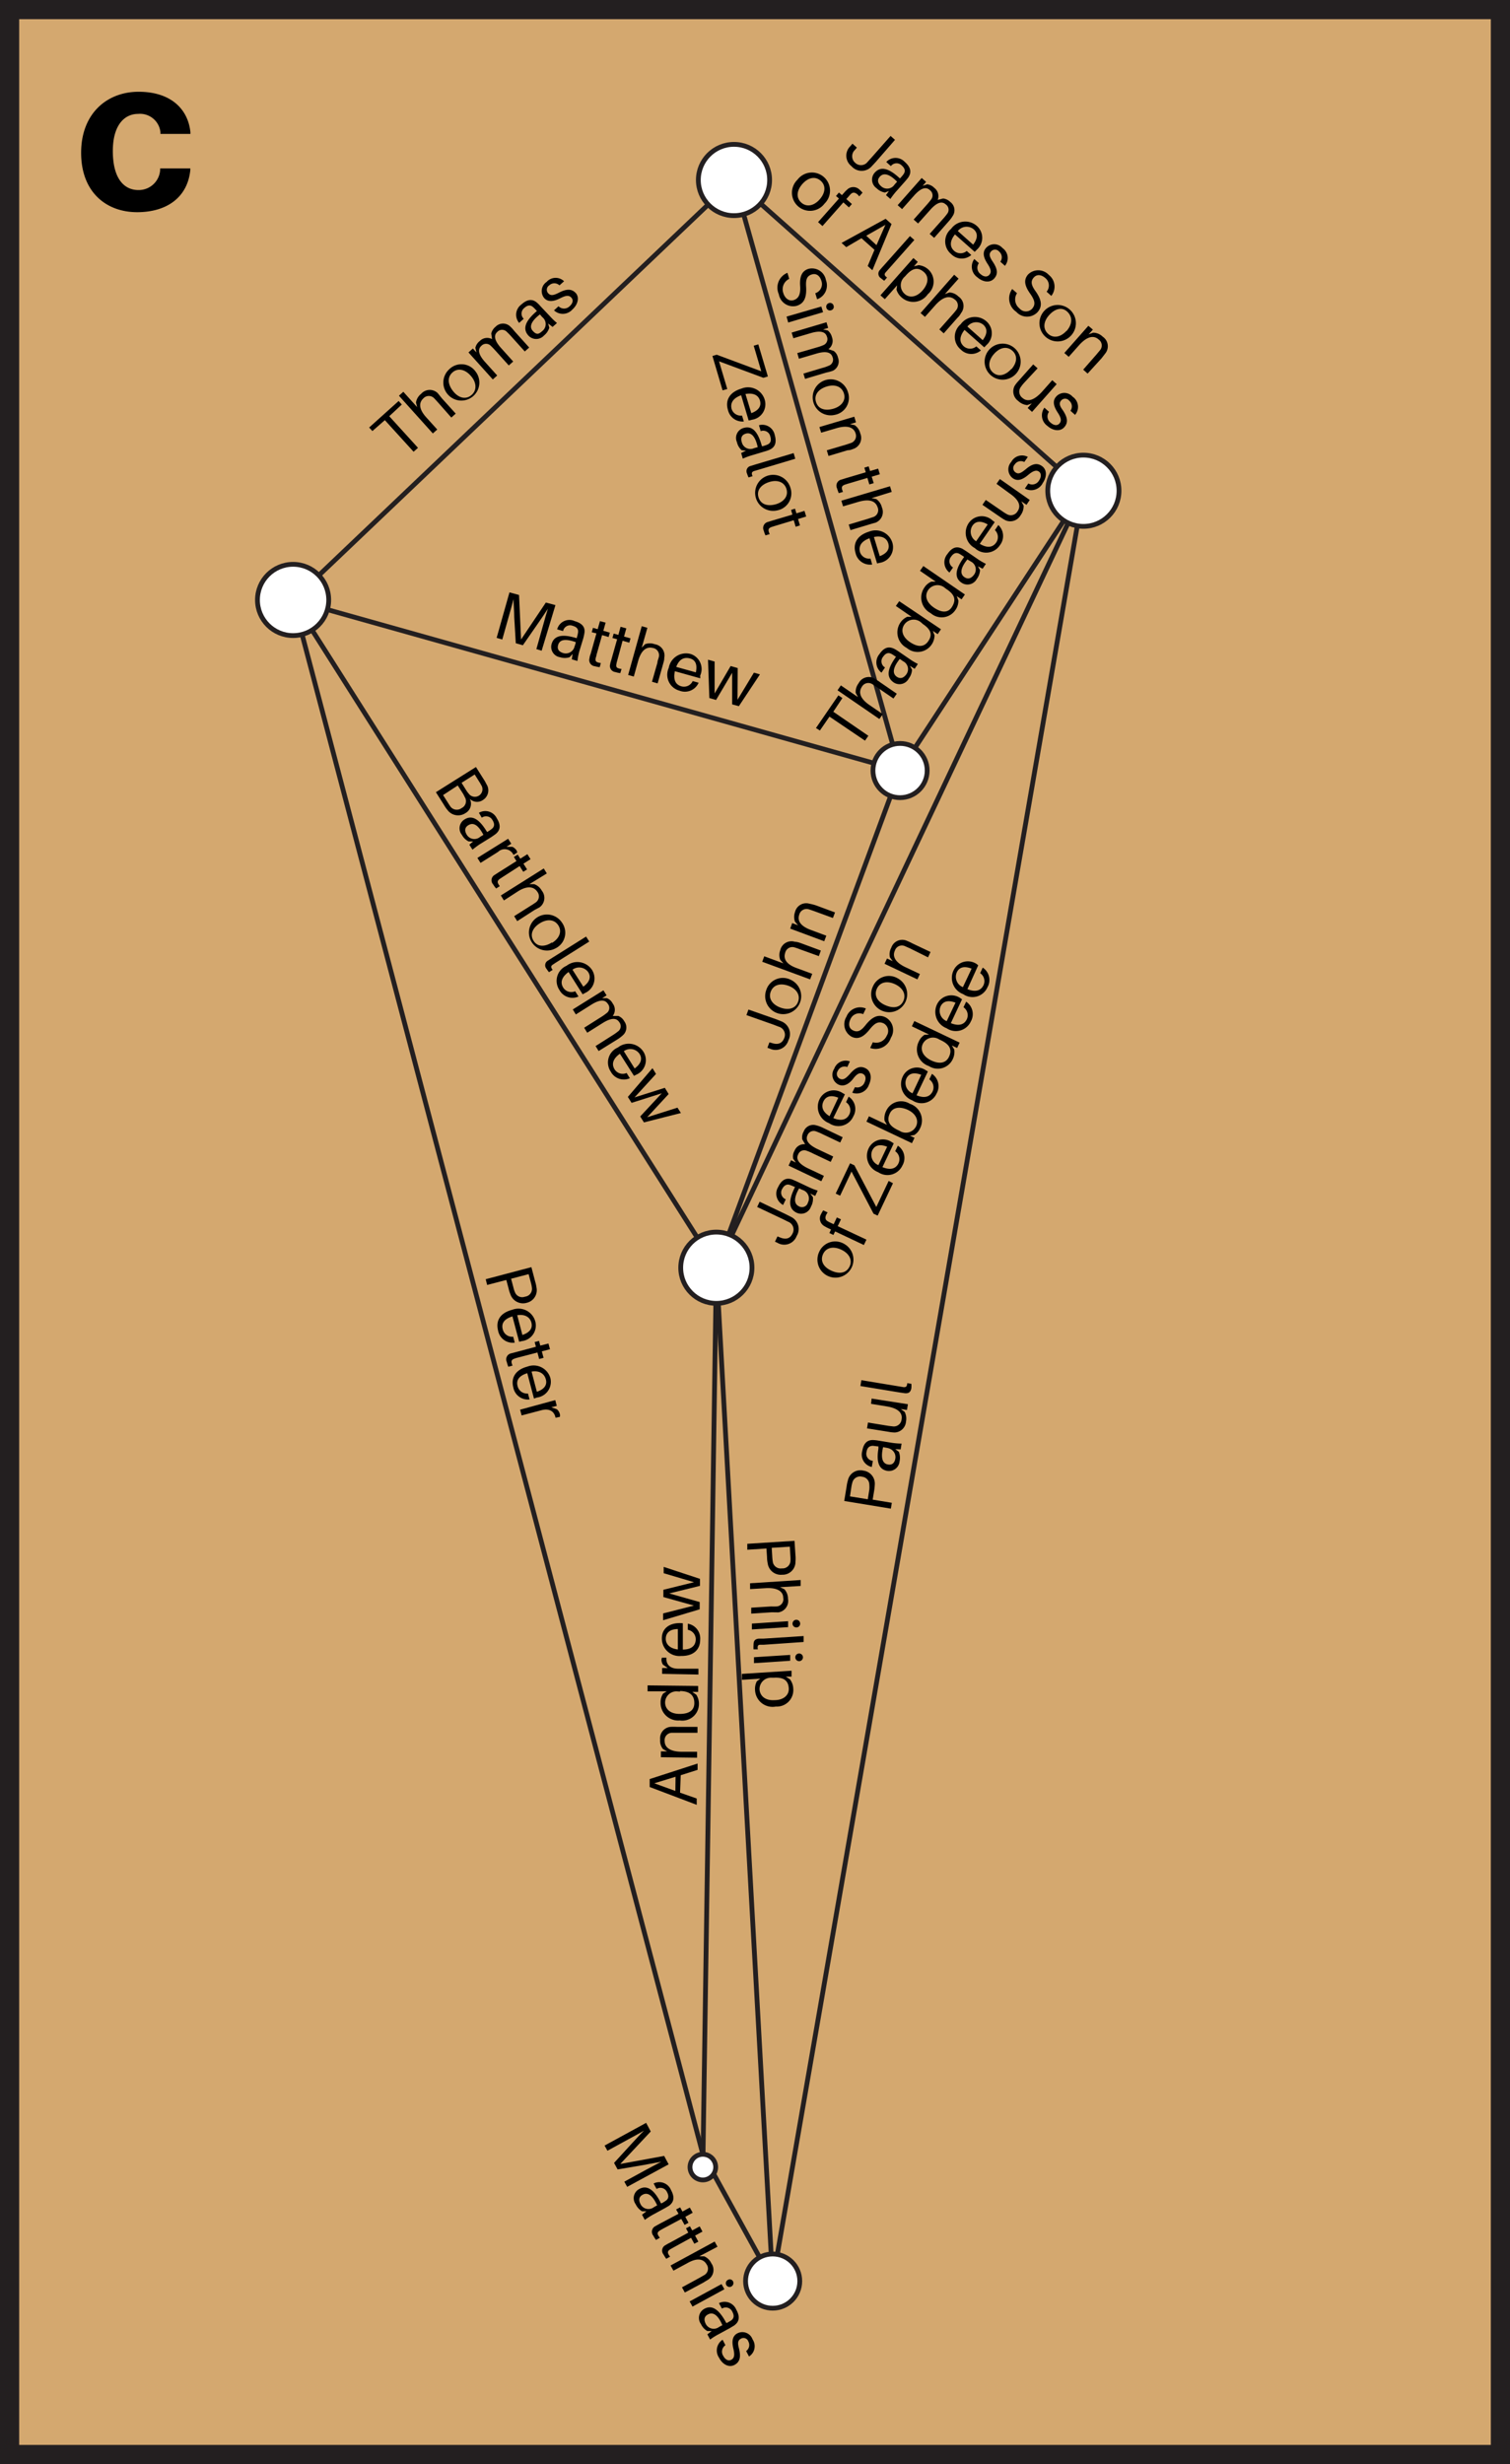 <svg xmlns="http://www.w3.org/2000/svg" viewBox="0 0 157.65 257.23"><rect x="0" y="0" width="157.65" height="257.23" fill="#808080" stroke="none"/><defs><style>.cls-1{fill:#d4a86f;stroke-width:2px;}.cls-1,.cls-2,.cls-3{stroke:#231f20;stroke-miterlimit:10;}.cls-2{fill:none;}.cls-2,.cls-3{stroke-width:0.5px;}.cls-3{fill:#fff;}</style></defs><g id="Layer_2" data-name="Layer 2"><g id="Layer_1-2" data-name="Layer 1"><rect class="cls-1" x="1" y="1" width="155.65" height="255.23"/><polyline class="cls-2" points="76.63 18.79 93.97 80.44 30.59 62.63"/><polyline class="cls-2" points="113.11 51.23 93.97 80.44 74.79 132.34 80.67 238.13"/><polygon class="cls-2" points="76.63 18.79 30.59 62.63 73.38 224.89 80.67 238.13 113.11 51.23 76.63 18.79"/><polyline class="cls-2" points="73.38 226.24 74.79 132.34 30.59 62.63"/><line class="cls-2" x1="113.11" y1="51.23" x2="74.79" y2="132.34"/><circle class="cls-3" cx="74.79" cy="132.34" r="3.72"/><circle class="cls-3" cx="93.97" cy="80.44" r="2.83"/><circle class="cls-3" cx="80.67" cy="238.13" r="2.83"/><circle class="cls-3" cx="73.38" cy="226.23" r="1.34"/><circle class="cls-3" cx="76.63" cy="18.79" r="3.72"/><circle class="cls-3" cx="30.6" cy="62.63" r="3.72"/><circle class="cls-3" cx="113.11" cy="51.23" r="3.72"/><path d="M40.64,43.45l3,3.3-.46.41-3-3.3L38.88,45l-.34-.37,3.08-2.77.33.37Z"/><path d="M46.15,41.6l1.43,1.58-.46.41L45.72,42c-.13-.14-.23-.26-.37-.4a.77.77,0,0,0-1.16,0c-.44.41-.52,1.06.34,2l1.12,1.24-.46.41-3.54-3.94.46-.41,1.44,1.6-.12-.48a1.42,1.42,0,0,1,.53-.9,1.2,1.2,0,0,1,1.74-.08Z"/><path d="M49.64,38.77a1.88,1.88,0,1,1-2.73-.23A1.81,1.81,0,0,1,49.64,38.77Zm-.5.45c-.59-.67-1.35-.84-1.91-.33s-.48,1.28.12,2,1.35.83,1.91.32S49.74,39.88,49.14,39.22Z"/><path d="M53.7,34.56l1.55,1.72-.46.41-1.36-1.51a6.91,6.91,0,0,0-.51-.53.68.68,0,0,0-1,0c-.36.32-.37.83.4,1.69l1.26,1.4-.46.41-1.36-1.51c-.23-.25-.37-.4-.51-.53a.68.68,0,0,0-1,0c-.36.32-.37.84.4,1.69l1.26,1.4-.46.41-2.54-2.82.46-.41.37.41-.11-.48a1.23,1.23,0,0,1,.45-.7,1.08,1.08,0,0,1,1.29-.21l-.08-.59a1.29,1.29,0,0,1,.45-.7,1.08,1.08,0,0,1,1.47-.08A3.87,3.87,0,0,1,53.7,34.56Z"/><path d="M57.23,33.77l.12.44a1.66,1.66,0,0,1-.55.81,1.1,1.1,0,0,1-1.64,0c-.57-.64-.39-1.4.72-2.4l.18-.16L56,32.41a3.37,3.37,0,0,0-.32-.33c-.25-.24-.55-.28-.93.06a.75.75,0,0,0-.07,1.14l-.48.43a1.32,1.32,0,0,1,.23-1.92c.67-.61,1.21-.58,1.67-.16a4,4,0,0,1,.35.36l1,1.06a6.69,6.69,0,0,0,.7.67l-.46.41Zm-.61-.66-.25-.29c-.83.64-1.18,1.25-.74,1.73s.66.29,1,0A.92.92,0,0,0,56.62,33.11Z"/><path d="M58.89,29.36l-.48.43a.77.77,0,0,0-1.07,0,.54.54,0,0,0-.09.84c.26.28.59.18,1.07-.06.8-.42,1.34-.44,1.77,0s.26,1.21-.33,1.74a1.34,1.34,0,0,1-1.92.09l.47-.43a.82.82,0,0,0,1.16,0c.31-.27.43-.63.18-.9s-.56-.24-1.15.06-1.22.47-1.67,0a1.15,1.15,0,0,1,.24-1.7A1.26,1.26,0,0,1,58.89,29.36Z"/><path d="M56.55,67.93,56,67.76l.69-2.45c.16-.59.35-1.25.51-1.76-.31.47-.71,1.08-1.08,1.6l-1.53,2.21-.74-.21-.16-2.7c0-.62-.07-1.35-.08-1.9-.13.52-.31,1.18-.48,1.76l-.69,2.45-.59-.17,1.34-4.75,1,.27.21,4.65,2.59-3.86,1,.27Z"/><path d="M59.78,68.27l-.31.34a1.65,1.65,0,0,1-1,0,1.09,1.09,0,0,1-.88-1.38c.23-.82,1-1.07,2.4-.67l.24.06,0-.09a2.68,2.68,0,0,0,.11-.45c.07-.34-.06-.62-.55-.75a.74.74,0,0,0-1,.55l-.62-.18A1.32,1.32,0,0,1,60,64.84c.87.25,1.13.71,1,1.33a4.85,4.85,0,0,1-.11.49L60.48,68a6.31,6.31,0,0,0-.19,1l-.59-.17Zm.24-.86.1-.37c-1-.36-1.68-.33-1.85.3-.13.44.1.71.55.84A.94.94,0,0,0,60,67.41Z"/><path d="M62.27,68.39c0,.12-.05.18-.07.28-.07.36,0,.47.53.55l-.12.43a4.35,4.35,0,0,1-.52-.1.65.65,0,0,1-.54-.85q0-.15.12-.45l.6-2.13L61.78,66l.13-.46.49.14.24-.84.59.16-.24.85.68.19-.13.46-.68-.2Z"/><path d="M64.43,69a2.38,2.38,0,0,0-.07.29c-.07.36,0,.47.53.55l-.13.43a2.89,2.89,0,0,1-.51-.11.64.64,0,0,1-.54-.84c0-.1.06-.25.12-.46l.6-2.13-.49-.13.13-.46.49.14.23-.85.6.17-.24.85.68.19-.13.45L65,66.89Z"/><path d="M69.24,69.28l-.58,2.06-.59-.17.57-2c0-.19.09-.34.13-.53a.77.77,0,0,0-.62-1c-.58-.14-1.18.13-1.53,1.38l-.45,1.61-.59-.17L67,65.37l.59.17L67,67.61l.35-.36a1.41,1.41,0,0,1,1,0,1.19,1.19,0,0,1,1,1.43C69.36,68.84,69.32,69,69.24,69.28Z"/><path d="M73.11,70.81l-2.65-.74c-.21,1,.15,1.43.69,1.58a1,1,0,0,0,1.17-.55l.62.17a1.56,1.56,0,0,1-2,.83,1.72,1.72,0,0,1-1.12-2.38,1.83,1.83,0,0,1,2.28-1.45,1.65,1.65,0,0,1,1,2.26A1.42,1.42,0,0,1,73.11,70.81ZM70.6,69.62l2.05.57c.16-.77,0-1.3-.64-1.46S70.89,68.86,70.6,69.62Z"/><path d="M77.14,73.72l-.7-.19,0-3.3-1.68,2.84-.7-.2-.14-4,.69.19,0,3.33,1.67-2.86.74.21L77,73.05l1.71-2.83.63.18Z"/><path d="M65.48,228.29l-.3-.54,2.23-1.22,1.62-.86-1.89.35-2.66.45-.37-.68,1.83-2c.42-.45.91-1,1.3-1.37-.46.27-1.06.59-1.59.88l-2.23,1.22-.3-.54,4.34-2.37.48.9-3.18,3.39,4.58-.84.47.88Z"/><path d="M67.49,230.84l-.46,0a1.68,1.68,0,0,1-.66-.73,1.08,1.08,0,0,1,.36-1.59c.75-.41,1.45-.06,2.16,1.25L69,230l.09,0a3.68,3.68,0,0,0,.39-.24c.3-.19.4-.47.16-.92a.75.75,0,0,0-1.09-.33l-.31-.57a1.32,1.32,0,0,1,1.81.67c.44.8.28,1.31-.23,1.67l-.43.25-1.25.68a8.25,8.25,0,0,0-.82.53l-.29-.54Zm.78-.43.34-.19c-.43-.95-.94-1.42-1.51-1.11-.41.22-.44.57-.22,1A.93.93,0,0,0,68.27,230.41Z"/><path d="M69.14,232.7l-.25.15c-.31.2-.3.37,0,.76l-.4.22a3,3,0,0,1-.28-.44.65.65,0,0,1,.22-1l.41-.23,2-1.06-.25-.45.42-.22.24.44.77-.42.3.54-.77.43.33.62-.41.22-.34-.62Z"/><path d="M70.22,234.67l-.26.15c-.3.2-.3.37,0,.76l-.4.22a3.59,3.59,0,0,1-.28-.44.64.64,0,0,1,.23-1,3.76,3.76,0,0,1,.41-.23l1.94-1.06-.24-.45.41-.22.24.44.78-.42.29.54-.77.42.34.63-.42.22-.34-.62Z"/><path d="M73.37,238.32l-1.87,1-.3-.54,1.84-1,.47-.27a.77.77,0,0,0,.26-1.13c-.3-.52-.91-.75-2-.13l-1.46.79-.3-.54L74.61,234l.3.54-1.9,1h.5a1.43,1.43,0,0,1,.75.72,1.2,1.2,0,0,1-.33,1.72Z"/><path d="M72,240.25l3.33-1.81.3.54-3.33,1.81Zm4.42-1.6A.39.39,0,1,1,76,238a.38.38,0,0,1,.53.15A.39.39,0,0,1,76.41,238.65Z"/><path d="M74.3,243.34l-.46,0a1.63,1.63,0,0,1-.66-.73,1.08,1.08,0,0,1,.36-1.59c.75-.41,1.45,0,2.16,1.25l.12.22.09,0,.39-.23c.3-.2.4-.48.16-.93a.75.75,0,0,0-1.09-.33l-.31-.57a1.32,1.32,0,0,1,1.81.68c.44.79.28,1.3-.23,1.66l-.43.26-1.25.68a6.5,6.5,0,0,0-.82.52l-.29-.54Zm.78-.43.34-.18c-.43-1-.94-1.43-1.51-1.12-.41.22-.44.57-.22,1A.93.93,0,0,0,75.08,242.91Z"/><path d="M78.2,246l-.3-.57a.77.77,0,0,0,.23-1,.53.53,0,0,0-.79-.28c-.34.18-.32.52-.19,1,.22.88.11,1.41-.45,1.72s-1.24,0-1.62-.73a1.34,1.34,0,0,1,.36-1.89l.3.57a.81.81,0,0,0-.22,1.13c.19.36.51.56.83.39s.37-.5.22-1.14-.18-1.29.4-1.61a1.13,1.13,0,0,1,1.6.62A1.27,1.27,0,0,1,78.2,246Z"/><path d="M48.6,84.88a1.38,1.38,0,0,1-1.88-.32,3.46,3.46,0,0,1-.36-.52l-.85-1.34,4.18-2.63.77,1.22a4.48,4.48,0,0,1,.32.56,1.18,1.18,0,0,1-.37,1.67,1.06,1.06,0,0,1-1.36-.13A1.12,1.12,0,0,1,48.6,84.88Zm-.41-.52a.8.8,0,0,0,.33-1.16,3.67,3.67,0,0,0-.18-.35L47.79,82l-1.53,1,.57.9.19.29A.83.83,0,0,0,48.19,84.36Zm0-2.64.5.8a2.22,2.22,0,0,0,.24.32.79.79,0,0,0,1.3-.9,3.79,3.79,0,0,0-.2-.34l-.47-.75Z"/><path d="M49.39,87.84l-.46,0a1.58,1.58,0,0,1-.7-.68,1.08,1.08,0,0,1,.26-1.61c.72-.46,1.44-.15,2.24,1.11l.13.2.08-.05a4.17,4.17,0,0,0,.38-.26c.28-.21.37-.5.1-.93a.76.76,0,0,0-1.12-.26L50,84.85a1.33,1.33,0,0,1,1.86.56c.48.76.36,1.28-.13,1.67l-.41.29-1.21.75a9,9,0,0,0-.78.58L49,88.18Zm.75-.49.33-.2c-.49-.93-1-1.37-1.58-1-.39.24-.4.6-.15,1A.92.92,0,0,0,50.14,87.35Z"/><path d="M54,89l-.39.25A1,1,0,0,0,52,88.93l-1.83,1.15-.33-.52,3.21-2,.33.52-.5.32.61,0a1.08,1.08,0,0,1,.43.36A.59.59,0,0,1,54,89Z"/><path d="M52.42,91.59l-.24.16c-.3.22-.28.39,0,.76l-.38.24a2.53,2.53,0,0,1-.31-.42.64.64,0,0,1,.16-1l.4-.26,1.87-1.18-.27-.43.4-.25.27.43.74-.47.33.52-.74.47.38.6-.4.25-.38-.6Z"/><path d="M55.8,95,54,96.16l-.32-.52,1.76-1.11c.17-.1.3-.19.46-.3a.78.78,0,0,0,.19-1.15c-.33-.49-1-.69-2.06,0L52.61,94l-.32-.52,4.48-2.82.32.52L55.27,92.3l.5,0a1.45,1.45,0,0,1,.79.67,1.21,1.21,0,0,1-.22,1.74Z"/><path d="M58,99a1.88,1.88,0,1,1,.69-2.66A1.81,1.81,0,0,1,58,99Zm-.36-.57c.76-.47,1.06-1.19.65-1.83s-1.18-.69-1.94-.21-1.05,1.18-.64,1.83S56.88,98.86,57.63,98.38Z"/><path d="M58,100.51l-.3.2c-.2.14-.2.28,0,.54l-.38.24a3.18,3.18,0,0,1-.26-.35.56.56,0,0,1,.16-.87l.42-.27,3.55-2.23.33.52Z"/><path d="M60.83,103.8l-1.47-2.33c-.81.59-.85,1.17-.55,1.64a1,1,0,0,0,1.24.37l.35.55a1.55,1.55,0,0,1-2-.69,1.71,1.71,0,0,1,.75-2.52,1.83,1.83,0,0,1,2.67.45,1.66,1.66,0,0,1-.74,2.39Zm-1.06-2.57L60.9,103c.64-.46.84-1,.51-1.52A1.16,1.16,0,0,0,59.77,101.23Z"/><path d="M64.5,108.48l-2,1.24-.32-.52,1.72-1.09a5.23,5.23,0,0,0,.6-.42.67.67,0,0,0,.14-1c-.26-.4-.76-.5-1.74.12l-1.59,1-.32-.52,1.72-1.09a5.23,5.23,0,0,0,.6-.42.67.67,0,0,0,.14-1c-.26-.4-.77-.5-1.74.12l-1.59,1-.32-.52,3.2-2,.33.53-.46.29.49,0a1.16,1.16,0,0,1,.61.56,1.07,1.07,0,0,1,0,1.3l.59,0a1.22,1.22,0,0,1,.62.56A1.08,1.08,0,0,1,65,108.1,3.52,3.52,0,0,1,64.5,108.48Z"/><path d="M66.19,112.31,64.72,110c-.81.58-.85,1.16-.55,1.64a1,1,0,0,0,1.25.37l.34.55a1.55,1.55,0,0,1-2-.7,1.7,1.7,0,0,1,.75-2.51,1.82,1.82,0,0,1,2.67.45,1.65,1.65,0,0,1-.73,2.38Zm-1.06-2.57,1.13,1.8c.64-.47.84-1,.51-1.52A1.15,1.15,0,0,0,65.13,109.74Z"/><path d="M67.23,117.17l-.39-.62,2.25-2.42-3.15,1-.39-.62,2.57-3,.37.6-2.24,2.45,3.16-1,.4.65-2.24,2.42,3.16-1,.36.56Z"/><path d="M55,136a1.39,1.39,0,0,1-1.71-.88,3.36,3.36,0,0,1-.19-.61l-.24-.89-2,.52-.15-.6,4.77-1.26.39,1.49a3.77,3.77,0,0,1,.14.63A1.35,1.35,0,0,1,55,136Zm-.17-.64a.82.82,0,0,0,.71-.87,3,3,0,0,0-.1-.54l-.25-.94-1.83.48.25.94a2.69,2.69,0,0,0,.18.53A.81.81,0,0,0,54.79,135.37Z"/><path d="M54.2,140.07l-.7-2.65c-1,.31-1.16.85-1,1.39a1,1,0,0,0,1.08.73l.16.62A1.55,1.55,0,0,1,52,138.9c-.25-1,.18-1.83,1.48-2.17A1.82,1.82,0,0,1,55.9,138a1.64,1.64,0,0,1-1.41,2ZM54,137.3l.54,2.06c.75-.25,1.1-.69.94-1.29S54.76,137.17,54,137.3Z"/><path d="M54,141.74a2.34,2.34,0,0,0-.28.09c-.35.12-.39.28-.21.73l-.44.12a3.22,3.22,0,0,1-.16-.5.64.64,0,0,1,.45-.9l.46-.12,2.13-.57-.13-.49.46-.12.13.49.85-.22.16.6-.85.22.18.68-.46.12-.18-.68Z"/><path d="M55.75,146l-.7-2.65c-1,.31-1.16.85-1,1.39a1,1,0,0,0,1.07.73l.17.62a1.54,1.54,0,0,1-1.7-1.26c-.25-.95.18-1.83,1.48-2.17a1.82,1.82,0,0,1,2.4,1.23,1.65,1.65,0,0,1-1.41,2Zm-.24-2.77.54,2.06c.75-.25,1.1-.69.94-1.29S56.31,143.05,55.51,143.18Z"/><path d="M58.45,147.91,58,148c-.12-.64-.61-1-1.45-.79l-2.09.55-.16-.6,3.67-1,.16.6-.57.15.57.2a.93.93,0,0,1,.31.47A.58.58,0,0,1,58.45,147.91Z"/><path d="M71,187.14l1.74.61v.66l-4.91-1.86,0-.83,5-1.62v.66l-1.76.56Zm-.47-1.66-2.22.68,2.2.8Z"/><path d="M70.68,180.27l2.14,0v.62l-2.09,0h-.55a.77.77,0,0,0-.79.85c0,.59.43,1.1,1.73,1.13l1.66,0v.62L69,183.44v-.61h.65l-.43-.24a1.41,1.41,0,0,1-.3-1A1.2,1.2,0,0,1,70,180.27C70.23,180.26,70.38,180.26,70.68,180.27Z"/><path d="M72.89,176v.62h-.61l.41.29a1.7,1.7,0,0,1,.28,1,1.73,1.73,0,0,1-2,1.69,1.83,1.83,0,0,1-2-1.89,1.6,1.6,0,0,1,.26-.91l.38-.24-2,0v-.62Zm-1.87.58h-.21a1.18,1.18,0,0,0-1.37,1.14c0,.66.5,1.19,1.49,1.2s1.55-.36,1.56-1.11S72.11,176.55,71,176.53Z"/><path d="M69.11,173.05h.47c-.06.64.31,1.13,1.18,1.15l2.16,0v.61l-3.79-.07v-.61h.59l-.5-.35a.94.94,0,0,1-.16-.53A.67.67,0,0,1,69.11,173.05Z"/><path d="M71.29,169.46l0,2.74c1,0,1.34-.5,1.35-1.06a1,1,0,0,0-.83-1v-.64a1.56,1.56,0,0,1,1.29,1.68c0,1-.67,1.71-2,1.69a1.83,1.83,0,0,1-2-1.84c0-1.05.81-1.61,1.92-1.59A1.8,1.8,0,0,1,71.29,169.46Zm-.52,2.73,0-2.13c-.79,0-1.25.37-1.26,1S70,172.1,70.77,172.19Z"/><path d="M73.08,164.82v.73l-3.21.79,3.18.9V168l-3.82,1.14,0-.71,3.22-.82-3.19-.89v-.76l3.2-.79-3.17-.94v-.66Z"/><path d="M90.13,153.52a1.37,1.37,0,0,1,1.2,1.49,5.2,5.2,0,0,1-.07.64l-.15.9,2,.33-.1.61-4.87-.8.25-1.51a3.68,3.68,0,0,1,.13-.63A1.33,1.33,0,0,1,90.13,153.52Zm-.11.64a.83.83,0,0,0-1,.51,3.3,3.3,0,0,0-.13.54l-.15,1,1.86.3.16-1a3.09,3.09,0,0,0,0-.55A.83.83,0,0,0,90,154.16Z"/><path d="M93.47,151.28l.37.27a1.73,1.73,0,0,1,.08,1,1.11,1.11,0,0,1-1.27,1c-.85-.14-1.18-.85-.94-2.32l0-.24-.1,0-.45-.06c-.35,0-.61.14-.69.64a.74.74,0,0,0,.66.93l-.11.64a1.32,1.32,0,0,1-1-1.65c.15-.89.58-1.2,1.2-1.16a4.26,4.26,0,0,1,.5.06l1.41.23a7.37,7.37,0,0,0,1,.08l-.1.61Zm-.89-.14-.38-.07c-.24,1-.13,1.71.51,1.81.45.08.7-.18.77-.64S93.26,151.25,92.58,151.14Z"/><path d="M94.79,146.59l-.1.6-.64-.1.4.3a1.54,1.54,0,0,1,.14,1,1.23,1.23,0,0,1-1.17,1.15,3.61,3.61,0,0,1-.65-.07l-2.25-.36.1-.61,2.14.35.52.06a.81.81,0,0,0,.85-.76c.1-.58-.26-1.12-1.54-1.33l-1.65-.27L91,146Z"/><path d="M94,144.75l.36.06c.24,0,.34-.08.36-.42l.43.07a3.27,3.27,0,0,1,0,.44c-.06.35-.21.59-.69.54l-.49-.07-4.14-.68.1-.61Z"/><path d="M81,106.39l.55.22a1.42,1.42,0,0,1,.76,2,1.39,1.39,0,0,1-1.91.87l-.28-.1.21-.57.28.08c.65.21,1.07,0,1.27-.53a.87.87,0,0,0-.57-1.18l-.54-.21-2.84-1,.21-.58Z"/><path d="M82.55,102.28A1.88,1.88,0,1,1,80,103.35,1.82,1.82,0,0,1,82.55,102.28Zm-.23.63c-.84-.31-1.58-.11-1.85.61s.17,1.35,1,1.66,1.59.12,1.85-.6S83.15,103.22,82.32,102.91Z"/><path d="M83.7,98.49l2,.74-.21.58-2-.72a5.17,5.17,0,0,0-.51-.18.77.77,0,0,0-1,.54c-.19.57,0,1.19,1.25,1.63l1.57.58-.22.58-5-1.84.21-.57,2,.74-.33-.37a1.41,1.41,0,0,1,0-1,1.2,1.2,0,0,1,1.51-.89C83.27,98.33,83.42,98.39,83.7,98.49Z"/><path d="M85.18,94.51l2,.74-.22.58-2-.73c-.18-.06-.33-.12-.51-.17a.78.78,0,0,0-1,.54c-.2.56,0,1.18,1.26,1.63l1.56.58-.22.58-3.55-1.32.21-.58.61.23L83,96.22a1.49,1.49,0,0,1,0-1,1.2,1.2,0,0,1,1.51-.88A5.68,5.68,0,0,1,85.18,94.51Z"/><path d="M87,74.3l3.66,2.51-.35.51L86.6,74.81l-1,1.45L85.19,76l2.34-3.41.42.28Z"/><path d="M91.87,71.21l1.76,1.21-.35.5-1.72-1.18c-.16-.11-.29-.2-.46-.3a.77.77,0,0,0-1.13.28c-.32.5-.25,1.16.82,1.89l1.37.94-.35.51-4.37-3,.35-.51,1.78,1.22-.23-.44a1.46,1.46,0,0,1,.3-1,1.2,1.2,0,0,1,1.68-.49C91.49,71,91.61,71,91.87,71.21Z"/><path d="M95,69.51l.22.4a1.68,1.68,0,0,1-.34.92,1.09,1.09,0,0,1-1.59.4c-.7-.49-.71-1.27.14-2.5l.13-.2-.08,0a3.52,3.52,0,0,0-.38-.25c-.31-.18-.61-.14-.9.28a.74.74,0,0,0,.2,1.12l-.37.54a1.34,1.34,0,0,1-.22-1.93c.51-.74,1-.84,1.59-.54a4.78,4.78,0,0,1,.42.26l1.18.81a6.07,6.07,0,0,0,.83.49l-.34.51Zm-.74-.5-.32-.22c-.66.82-.84,1.49-.31,1.86.38.25.71.13,1-.26A.92.92,0,0,0,94.22,69Z"/><path d="M98.24,65.69l-.34.51-.51-.34.18.46a1.76,1.76,0,0,1-2.9,1.32A1.83,1.83,0,0,1,94,65a1.71,1.71,0,0,1,.72-.61h.45l-1.64-1.13.35-.5Zm-1.88-.54L96.19,65a1.18,1.18,0,0,0-1.77.19c-.38.55-.25,1.27.57,1.83s1.49.55,1.92-.08S97.26,65.76,96.36,65.15Z"/><path d="M100.74,62.06l-.35.51-.5-.34.17.46a1.66,1.66,0,0,1-.32,1,1.72,1.72,0,0,1-2.57.32,1.83,1.83,0,0,1-.65-2.69,1.55,1.55,0,0,1,.72-.6h.45l-1.64-1.13.35-.5Zm-1.89-.54-.17-.12a1.18,1.18,0,0,0-1.77.19c-.38.55-.24,1.26.58,1.83S99,64,99.4,63.34,99.75,62.13,98.85,61.52Z"/><path d="M102.1,59.12l.22.4a1.71,1.71,0,0,1-.34.92,1.1,1.1,0,0,1-1.59.39c-.71-.48-.71-1.27.13-2.49l.14-.2-.08-.06c-.14-.09-.26-.18-.39-.25-.3-.17-.6-.14-.89.28a.75.75,0,0,0,.2,1.13l-.37.53a1.34,1.34,0,0,1-.22-1.93c.51-.74,1-.84,1.59-.54l.42.27,1.18.81a6.17,6.17,0,0,0,.83.48l-.34.51Zm-.74-.5L101,58.4c-.66.81-.85,1.48-.31,1.85.38.26.71.13,1-.25A.92.92,0,0,0,101.36,58.62Z"/><path d="M103.85,54.51l-1.56,2.26c.86.52,1.41.32,1.72-.14a1,1,0,0,0-.14-1.29l.36-.53a1.56,1.56,0,0,1,.16,2.11,1.71,1.71,0,0,1-2.61.3,1.81,1.81,0,0,1-.64-2.62,1.65,1.65,0,0,1,2.48-.27A2.64,2.64,0,0,1,103.85,54.51Zm-1.94,2,1.21-1.76c-.68-.4-1.25-.38-1.6.14A1.16,1.16,0,0,0,101.91,56.5Z"/><path d="M107.51,52.19l-.34.51-.54-.36.24.44a1.58,1.58,0,0,1-.31,1,1.24,1.24,0,0,1-1.55.55,4.41,4.41,0,0,1-.56-.34l-1.88-1.29.35-.51,1.78,1.22a4.64,4.64,0,0,0,.45.28.81.81,0,0,0,1.09-.32c.34-.49.24-1.13-.83-1.86l-1.37-1,.35-.5Z"/><path d="M107.31,47.7l-.37.53a.76.76,0,0,0-1,.26.54.54,0,0,0,.11.84c.31.21.61,0,1-.31.68-.59,1.2-.74,1.73-.37s.54,1.11.09,1.77A1.35,1.35,0,0,1,107,51l.36-.53a.82.82,0,0,0,1.12-.31c.23-.34.26-.72,0-.92s-.6-.11-1.11.32-1.07.75-1.62.37a1.15,1.15,0,0,1-.17-1.71A1.27,1.27,0,0,1,107.31,47.7Z"/><path d="M82.07,126.77l.53.27a1.4,1.4,0,0,1,.57,2,1.38,1.38,0,0,1-2,.7l-.26-.12.26-.55.27.11c.63.26,1.06.11,1.31-.42a.87.87,0,0,0-.47-1.22l-.52-.26L79.05,126l.26-.55Z"/><path d="M84.59,124.6l.28.36a1.67,1.67,0,0,1-.2,1,1.09,1.09,0,0,1-1.5.64c-.77-.37-.9-1.14-.26-2.49l.1-.22-.09,0a3,3,0,0,0-.42-.18c-.33-.13-.62,0-.84.41a.75.75,0,0,0,.38,1.08l-.28.59a1.33,1.33,0,0,1-.52-1.87c.38-.81.89-1,1.48-.79l.46.2,1.29.61a6.82,6.82,0,0,0,.9.35l-.26.56Zm-.81-.38-.35-.16c-.52.91-.6,1.6,0,1.88a.64.64,0,0,0,.92-.4A.93.93,0,0,0,83.78,124.22Z"/><path d="M85.89,117.72l2.09,1-.26.55-1.84-.87a5.88,5.88,0,0,0-.68-.29.69.69,0,0,0-.9.41c-.2.44,0,.92,1,1.41l1.69.8-.26.56-1.84-.87a5,5,0,0,0-.67-.29.68.68,0,0,0-.9.41c-.21.43,0,.91,1,1.41l1.7.8-.27.56-3.42-1.63.26-.56.5.24-.28-.4a1.14,1.14,0,0,1,.14-.82,1.07,1.07,0,0,1,1.11-.69l-.3-.51a1.22,1.22,0,0,1,.15-.82,1.06,1.06,0,0,1,1.32-.64A3.4,3.4,0,0,1,85.89,117.72Z"/><path d="M88.21,114.24,87,116.72c.93.38,1.44.1,1.68-.4a1,1,0,0,0-.35-1.26l.27-.58a1.54,1.54,0,0,1,.49,2.06,1.7,1.7,0,0,1-2.53.71,1.82,1.82,0,0,1-1-2.49,1.65,1.65,0,0,1,2.4-.66Zm-1.6,2.28.91-1.93c-.73-.29-1.28-.18-1.55.39S85.91,116.1,86.61,116.52Z"/><path d="M88.73,110.8l-.27.59a.78.78,0,0,0-1,.42.55.55,0,0,0,.24.81c.35.16.62-.06,1-.47.58-.69,1.07-.92,1.65-.64s.71,1,.37,1.73a1.35,1.35,0,0,1-1.74.83l.28-.58a.82.82,0,0,0,1-.49c.17-.37.15-.74-.18-.9s-.62,0-1,.5-.94.9-1.54.62a1.14,1.14,0,0,1-.44-1.66A1.27,1.27,0,0,1,88.73,110.8Z"/><path d="M90.4,105.28l-.28.59a1,1,0,0,0-1.33.53c-.23.47-.19.95.28,1.17s.82.05,1.3-.56c.69-.87,1.33-1.17,2.08-.81a1.51,1.51,0,0,1,.56,2.14,1.68,1.68,0,0,1-2.16,1.06l.28-.6a1.2,1.2,0,0,0,1.45-.68.9.9,0,0,0-.31-1.28c-.54-.26-.93-.06-1.48.63s-1.14,1.11-1.87.76a1.49,1.49,0,0,1-.55-2.09A1.53,1.53,0,0,1,90.4,105.28Z"/><path d="M93.74,102.14a1.88,1.88,0,1,1-2.61.85A1.82,1.82,0,0,1,93.74,102.14Zm-.28.61c-.81-.38-1.57-.25-1.9.44s0,1.36.86,1.74,1.57.26,1.89-.43S94.26,103.13,93.46,102.75Z"/><path d="M95.23,98.47l1.92.91-.26.56L95,99l-.5-.22a.77.77,0,0,0-1.07.45c-.25.54-.07,1.18,1.11,1.74l1.5.71-.26.56-3.43-1.63.26-.55.59.28-.29-.4a1.41,1.41,0,0,1,.14-1,1.21,1.21,0,0,1,1.58-.75C94.81,98.27,95,98.34,95.23,98.47Z"/><path d="M88.13,129.85a1.88,1.88,0,1,1-2.61.85A1.83,1.83,0,0,1,88.13,129.85Zm-.29.61c-.81-.38-1.57-.25-1.9.44s0,1.36.86,1.75,1.57.25,1.9-.44S88.64,130.84,87.84,130.46Z"/><path d="M86.7,127.64l.34.16.33-.71.43.2-.34.71,3,1.41-.27.56-3-1.42-.18.37-.42-.2.17-.37-.28-.13a4,4,0,0,1-.41-.22.91.91,0,0,1-.34-1.27,2.71,2.71,0,0,1,.22-.38l.46.22c-.28.38-.31.7-.06.88A2.74,2.74,0,0,0,86.7,127.64Z"/><path d="M93.23,123.52l-1.6,3.38-.43-.2-2.3-4.4-1.19,2.52-.46-.22,1.5-3.16.45.21L91.49,126l1.29-2.72Z"/><path d="M93.31,119.36l-1.18,2.48c.93.38,1.44.1,1.68-.41a1,1,0,0,0-.35-1.25l.28-.58a1.55,1.55,0,0,1,.48,2.06,1.72,1.72,0,0,1-2.53.71,1.82,1.82,0,0,1-1-2.49,1.65,1.65,0,0,1,2.4-.66Zm-1.6,2.27.91-1.92c-.73-.29-1.28-.18-1.55.38A1.15,1.15,0,0,0,91.71,121.63Z"/><path d="M95,115.23a1.82,1.82,0,0,1,1.06,2.55,1.55,1.55,0,0,1-.61.71l-.44.07.47.22-.27.56-4.75-2.25.26-.56,1.88.89-.25-.43a1.74,1.74,0,0,1,.16-1A1.72,1.72,0,0,1,95,115.23Zm-.22.63c-.78-.36-1.56-.31-1.88.38s-.15,1.25.83,1.72l.19.09a1.19,1.19,0,0,0,1.72-.47C95.92,117,95.68,116.29,94.78,115.86Z"/><path d="M96.87,111.86l-1.18,2.48c.93.38,1.44.09,1.68-.41a1,1,0,0,0-.35-1.25l.28-.58a1.55,1.55,0,0,1,.48,2.06,1.72,1.72,0,0,1-2.53.71,1.82,1.82,0,0,1-1-2.49,1.64,1.64,0,0,1,2.4-.66A1.41,1.41,0,0,1,96.87,111.86Zm-1.6,2.27.91-1.93c-.73-.28-1.28-.17-1.55.39A1.16,1.16,0,0,0,95.27,114.13Z"/><path d="M100.19,108.84l-.26.56-.55-.26.25.43a1.74,1.74,0,0,1-.16,1,1.72,1.72,0,0,1-2.49.72,1.83,1.83,0,0,1-1.06-2.55,1.63,1.63,0,0,1,.61-.72L97,108l-1.8-.86.26-.55Zm-1.94-.24-.19-.09a1.19,1.19,0,0,0-1.72.47c-.28.6,0,1.29.86,1.71s1.56.31,1.88-.37S99.23,109.07,98.25,108.6Z"/><path d="M100.44,104.32l-1.17,2.49c.93.37,1.43.09,1.67-.41a1,1,0,0,0-.35-1.25l.28-.58a1.56,1.56,0,0,1,.49,2.06,1.72,1.72,0,0,1-2.53.71,1.83,1.83,0,0,1-1-2.5,1.66,1.66,0,0,1,2.41-.66Zm-1.6,2.28.92-1.93c-.74-.28-1.29-.17-1.56.39A1.16,1.16,0,0,0,98.84,106.6Z"/><path d="M102.13,100.77,101,103.26c.93.37,1.44.09,1.68-.41a1,1,0,0,0-.35-1.26l.27-.58a1.54,1.54,0,0,1,.49,2.06,1.7,1.7,0,0,1-2.53.71,1.81,1.81,0,0,1-1-2.49,1.65,1.65,0,0,1,2.4-.66Zm-1.6,2.28.91-1.93c-.73-.29-1.29-.18-1.55.39A1.16,1.16,0,0,0,100.53,103.05Z"/><path d="M81.65,164.39a1.38,1.38,0,0,1-1.5-1.19,3.22,3.22,0,0,1-.07-.64l-.06-.91-2,.13,0-.62,4.93-.31.1,1.52a3.57,3.57,0,0,1,0,.65A1.34,1.34,0,0,1,81.65,164.39Zm0-.66a.83.83,0,0,0,.87-.71,3.44,3.44,0,0,0,0-.56l-.06-1-1.89.12.06,1a4.47,4.47,0,0,0,.07.55A.83.83,0,0,0,81.61,163.73Z"/><path d="M80.56,168.31l-2.13.14,0-.62,2.09-.13a4.93,4.93,0,0,0,.54,0,.75.75,0,0,0,.71-.91c0-.59-.51-1.07-1.8-1l-1.66.1,0-.61,5.28-.34,0,.62-2.15.13.45.21a1.48,1.48,0,0,1,.38,1,1.21,1.21,0,0,1-1,1.42Z"/><path d="M78.5,169.49l3.78-.25,0,.62-3.78.24Zm4.68.4a.4.4,0,1,1,.36-.42A.39.39,0,0,1,83.18,169.89Z"/><path d="M79.73,171.7l-.36,0c-.24,0-.31.14-.25.48l-.45,0a3.29,3.29,0,0,1,0-.44c0-.36.07-.63.55-.68l.5,0,4.18-.27,0,.62Z"/><path d="M78.72,173l3.78-.24,0,.61-3.78.25Zm4.68.41a.4.4,0,0,1-.05-.79.4.4,0,1,1,.05.79Z"/><path d="M81,178.15a1.83,1.83,0,0,1-2.17-1.72,1.67,1.67,0,0,1,.19-.92l.36-.27-1.92.12,0-.62,5.18-.33,0,.62-.6,0,.42.26a1.7,1.7,0,0,1,.36,1A1.72,1.72,0,0,1,81,178.15Zm-.11-.67c.85,0,1.51-.48,1.46-1.24s-.48-1.17-1.56-1.1l-.21,0a1.19,1.19,0,0,0-1.28,1.24C79.36,177.06,79.9,177.55,80.9,177.48Z"/><path d="M91.43,16.91l-.41.44a1.4,1.4,0,0,1-2.12,0,1.38,1.38,0,0,1-.12-2.09L89,15l.46.41-.19.23A.9.9,0,0,0,89.29,17a.87.87,0,0,0,1.3-.11l.39-.43,2-2.27.46.41Z"/><path d="M92.81,19.94l-.42.16a1.6,1.6,0,0,1-.87-.45,1.09,1.09,0,0,1-.2-1.62c.57-.64,1.34-.55,2.46.44l.18.16.07-.08a3,3,0,0,0,.29-.35c.21-.28.21-.58-.17-.92a.75.75,0,0,0-1.14.06l-.48-.43a1.32,1.32,0,0,1,1.94,0c.67.59.7,1.13.34,1.64-.09.12-.21.26-.32.39L93.55,20a7.89,7.89,0,0,0-.59.77l-.46-.4Zm.59-.68.26-.29c-.73-.75-1.37-1-1.8-.53-.31.34-.22.69.13,1A.92.92,0,0,0,93.4,19.26Z"/><path d="M99.06,23.09l-1.53,1.74-.47-.41,1.35-1.52a6.46,6.46,0,0,0,.47-.57.68.68,0,0,0-.15-1c-.36-.32-.87-.27-1.63.6l-1.25,1.4-.46-.41,1.35-1.52c.22-.25.35-.41.47-.57a.69.69,0,0,0-.15-1c-.36-.32-.87-.27-1.64.6l-1.24,1.4-.46-.41,2.51-2.84.46.41-.36.41.47-.16a1.24,1.24,0,0,1,.74.37,1.08,1.08,0,0,1,.36,1.26l.57-.15a1.29,1.29,0,0,1,.75.37,1.07,1.07,0,0,1,.25,1.45A3.49,3.49,0,0,1,99.06,23.09Z"/><path d="M101.76,26.29,99.7,24.47c-.62.79-.49,1.36-.07,1.73a1,1,0,0,0,1.3,0l.48.42a1.54,1.54,0,0,1-2.11-.1,1.71,1.71,0,0,1,0-2.63,1.82,1.82,0,0,1,2.68-.31,1.65,1.65,0,0,1,0,2.49A2,2,0,0,1,101.76,26.29ZM100,24.12l1.6,1.42c.48-.63.52-1.19.06-1.6A1.16,1.16,0,0,0,100,24.12Z"/><path d="M104.92,27.75l-.48-.43a.78.78,0,0,0-.13-1.06.55.55,0,0,0-.85,0c-.25.28-.12.6.18,1.05.5.75.59,1.28.16,1.76s-1.17.4-1.77-.13a1.35,1.35,0,0,1-.31-1.9l.48.43a.82.82,0,0,0,.18,1.15c.3.27.67.34.91.07s.18-.59-.18-1.14-.61-1.16-.17-1.66a1.14,1.14,0,0,1,1.72,0A1.28,1.28,0,0,1,104.92,27.75Z"/><path d="M109.76,30.89l-.49-.44a1,1,0,0,0-.13-1.42c-.4-.35-.87-.44-1.21-.06s-.28.78.17,1.41c.65.9.77,1.6.21,2.22a1.51,1.51,0,0,1-2.21-.05,1.68,1.68,0,0,1-.42-2.38l.5.44a1.19,1.19,0,0,0,.25,1.58.89.89,0,0,0,1.31.06c.4-.45.32-.88-.19-1.6s-.75-1.39-.21-2a1.5,1.5,0,0,1,2.16.05A1.55,1.55,0,0,1,109.76,30.89Z"/><path d="M111.85,35A1.88,1.88,0,1,1,109,32.48,1.88,1.88,0,1,1,111.85,35Zm-.5-.44c.59-.68.67-1.44.1-2s-1.32-.33-1.92.34-.67,1.44-.1,1.95S110.76,35.19,111.35,34.53Z"/><path d="M115,37.41,113.55,39l-.46-.41L114.48,37l.35-.42a.77.77,0,0,0-.14-1.15c-.45-.4-1.11-.4-2,.57l-1.11,1.25-.46-.4,2.51-2.84.47.4-.44.49.47-.17a1.44,1.44,0,0,1,1,.42,1.2,1.2,0,0,1,.28,1.73Z"/><path d="M86.08,21.26a1.89,1.89,0,1,1-2.82-2.5,1.89,1.89,0,1,1,2.82,2.5Zm-.5-.45c.59-.67.68-1.43.1-1.94s-1.32-.33-1.91.34-.68,1.43-.11,1.94S85,21.48,85.58,20.81Z"/><path d="M88.61,20.5l-.25.28.58.52-.31.35-.58-.52L85.87,23.6l-.46-.41,2.18-2.46-.31-.27.31-.36.31.27.21-.23a2.51,2.51,0,0,1,.32-.33.92.92,0,0,1,1.32,0,2.16,2.16,0,0,1,.3.31l-.34.38c-.29-.37-.59-.49-.83-.29A2.29,2.29,0,0,0,88.61,20.5Z"/><path d="M89.94,24.87l-1.59.93-.49-.44,4.6-2.52.62.55-2,4.82-.49-.44.71-1.69Zm1.57.72.93-2.12-2,1.14Z"/><path d="M92.69,28.18l-.24.27c-.15.19-.11.33.16.52l-.29.34c-.12-.08-.24-.18-.35-.27a.55.55,0,0,1-.09-.87c.08-.1.19-.23.33-.38L95,24.65l.46.4Z"/><path d="M96.86,30.72a1.83,1.83,0,0,1-2.75.31,1.7,1.7,0,0,1-.51-.79l.06-.45-1.28,1.44-.46-.4,3.44-3.89.46.4-.4.46.49-.12a1.77,1.77,0,0,1,1,.44A1.73,1.73,0,0,1,96.86,30.72Zm-.55-.39c.57-.65.73-1.41.16-1.92s-1.16-.49-1.88.33l-.14.15a1.19,1.19,0,0,0,0,1.79C94.92,31.11,95.65,31.07,96.31,30.33Z"/><path d="M99.94,33.2l-1.41,1.6-.46-.41,1.38-1.56c.13-.15.23-.26.35-.42a.76.76,0,0,0-.13-1.15c-.46-.38-1.12-.39-2,.58l-1.1,1.24-.46-.4,3.51-4,.46.41-1.43,1.61.47-.17a1.41,1.41,0,0,1,.94.42,1.19,1.19,0,0,1,.28,1.73C100.24,32.86,100.15,33,99.94,33.2Z"/><path d="M102.76,36.26l-2.06-1.82c-.62.79-.49,1.35-.07,1.72a1,1,0,0,0,1.3,0l.48.42a1.54,1.54,0,0,1-2.11-.1,1.71,1.71,0,0,1,0-2.63,1.82,1.82,0,0,1,2.68-.31,1.65,1.65,0,0,1,0,2.49ZM101,34.09l1.6,1.42c.48-.63.52-1.19.06-1.61A1.17,1.17,0,0,0,101,34.09Z"/><path d="M106.09,39a1.88,1.88,0,1,1-2.82-2.49A1.88,1.88,0,1,1,106.09,39Zm-.5-.45c.59-.67.68-1.43.1-1.94s-1.32-.33-1.91.34-.68,1.44-.11,1.94S105,39.18,105.59,38.51Z"/><path d="M107.75,43l-.46-.41.43-.48-.47.18a1.55,1.55,0,0,1-.94-.43,1.23,1.23,0,0,1-.36-1.61,4.12,4.12,0,0,1,.41-.51l1.51-1.7.46.41L106.89,40a4.59,4.59,0,0,0-.32.41.81.81,0,0,0,.18,1.13c.44.39,1.09.37,2-.6l1.11-1.25.46.41Z"/><path d="M112.24,43.31l-.48-.43a.78.78,0,0,0-.14-1.06.54.54,0,0,0-.84,0c-.25.28-.12.6.18,1,.5.76.58,1.29.16,1.77s-1.17.4-1.77-.13a1.35,1.35,0,0,1-.31-1.9l.48.43a.81.81,0,0,0,.18,1.14c.3.27.67.35.91.08s.18-.59-.18-1.14-.61-1.16-.17-1.66a1.14,1.14,0,0,1,1.72,0A1.28,1.28,0,0,1,112.24,43.31Z"/><path d="M85.31,31.24l-.19-.63a1,1,0,0,0,.64-1.28c-.15-.5-.5-.83-1-.68s-.65.51-.6,1.28c.07,1.12-.2,1.76-1,2a1.51,1.51,0,0,1-1.85-1.22,1.67,1.67,0,0,1,.9-2.23l.19.63a1.2,1.2,0,0,0-.62,1.48c.16.54.59.89,1.08.74s.74-.57.68-1.46.11-1.58.89-1.81a1.48,1.48,0,0,1,1.8,1.18A1.53,1.53,0,0,1,85.31,31.24Z"/><path d="M82.12,33.05,85.75,32l.18.59-3.64,1.08Zm4.65-.66a.38.38,0,0,1-.49-.26.39.39,0,0,1,.26-.49.38.38,0,0,1,.49.27A.37.37,0,0,1,86.77,32.39Z"/><path d="M86.27,38.89l-2.22.66L83.88,39l1.94-.58a4.56,4.56,0,0,0,.7-.24.67.67,0,0,0,.4-.9c-.14-.46-.6-.69-1.71-.36l-1.8.53-.17-.59,2-.58a5,5,0,0,0,.7-.24.68.68,0,0,0,.39-.91c-.14-.45-.6-.68-1.7-.35l-1.8.53-.18-.59,3.64-1.08.17.59-.52.16.48.11a1.29,1.29,0,0,1,.44.7,1.07,1.07,0,0,1-.37,1.25l.56.19a1.18,1.18,0,0,1,.44.7,1.08,1.08,0,0,1-.55,1.37A4.62,4.62,0,0,1,86.27,38.89Z"/><path d="M87.15,43.31a1.88,1.88,0,1,1,1.38-2.37A1.81,1.81,0,0,1,87.15,43.31ZM87,42.67c.85-.25,1.33-.86,1.11-1.59s-.94-1-1.8-.73-1.34.86-1.12,1.6S86.11,42.92,87,42.67Z"/><path d="M88.5,47l-2,.6-.18-.59,2-.59.51-.17a.78.78,0,0,0,.5-1c-.17-.57-.74-.92-2-.55l-1.6.47-.18-.59,3.64-1.08.18.59-.63.19.49.1a1.43,1.43,0,0,1,.58.85,1.21,1.21,0,0,1-.68,1.62C88.94,46.91,88.8,47,88.5,47Z"/><path d="M88.47,50.51l-.28.09c-.34.14-.37.3-.18.75l-.44.13a5,5,0,0,1-.18-.5.65.65,0,0,1,.43-.91l.45-.14,2.12-.63-.15-.48.45-.14.15.49.84-.25.18.59-.85.25.21.68-.46.13-.2-.68Z"/><path d="M90.79,54.74l-2,.6-.18-.58,2-.6.51-.17a.76.76,0,0,0,.5-1.05c-.19-.56-.74-.92-2-.55l-1.6.47-.18-.59,5.08-1.51.18.59L91,52l.49.1a1.45,1.45,0,0,1,.58.86,1.2,1.2,0,0,1-.68,1.61C91.23,54.61,91.09,54.65,90.79,54.74Z"/><path d="M91.57,58.82l-.79-2.63c-.94.34-1.13.89-1,1.43a1,1,0,0,0,1.1.69l.18.62a1.55,1.55,0,0,1-1.74-1.21c-.28-.94.13-1.83,1.41-2.22a1.83,1.83,0,0,1,2.44,1.16,1.65,1.65,0,0,1-1.35,2.1Zm-.33-2.76.61,2c.73-.28,1.07-.73.89-1.33S92,55.9,91.24,56.06Z"/><path d="M75.44,40.75l-1.06-3.59.45-.13,4.65,1.73-.79-2.67.48-.14,1,3.35-.47.14-4.63-1.72.86,2.89Z"/><path d="M78.16,43.89l-.78-2.63c-.94.34-1.13.89-1,1.42a1,1,0,0,0,1.09.7l.19.62A1.55,1.55,0,0,1,76,42.79c-.29-.95.12-1.84,1.4-2.22a1.82,1.82,0,0,1,2.44,1.16,1.64,1.64,0,0,1-1.34,2.09A1.52,1.52,0,0,1,78.16,43.89Zm-.33-2.76.61,2c.74-.27,1.08-.73.9-1.32S78.63,41,77.83,41.13Z"/><path d="M77.88,47.05,77.43,47a1.6,1.6,0,0,1-.49-.84,1.08,1.08,0,0,1,.68-1.48c.83-.25,1.43.24,1.86,1.67l.07.23.09,0a4.53,4.53,0,0,0,.44-.15c.33-.13.49-.38.34-.87a.75.75,0,0,0-1-.55l-.18-.62a1.32,1.32,0,0,1,1.64,1c.25.87,0,1.34-.58,1.58a3.71,3.71,0,0,1-.47.16l-1.37.41a7.35,7.35,0,0,0-.91.34l-.17-.59Zm.86-.27.37-.1c-.22-1-.62-1.6-1.25-1.41-.44.13-.55.47-.41.91A.92.92,0,0,0,78.74,46.78Z"/><path d="M79.05,49.08l-.34.1c-.23.09-.27.22-.14.53l-.42.13a3.47,3.47,0,0,1-.16-.41.56.56,0,0,1,.39-.79l.48-.15,4-1.19.17.59Z"/><path d="M81.15,53.28a1.88,1.88,0,1,1,1.37-2.37A1.81,1.81,0,0,1,81.15,53.28ZM81,52.64c.85-.25,1.33-.86,1.11-1.59s-.95-1-1.8-.73-1.34.86-1.12,1.59S80.11,52.89,81,52.64Z"/><path d="M80.82,54.93l-.28.09c-.34.13-.38.3-.18.74l-.44.13a2.88,2.88,0,0,1-.18-.49.65.65,0,0,1,.42-.91l.45-.14,2.12-.63-.14-.49L83,53.1l.15.49.84-.26.18.59-.85.26.2.67-.45.14-.2-.68Z"/><path d="M19.88,13.8l0,.18H16.75l0-.18a2.14,2.14,0,0,0-2.32-1.91c-1.51,0-2.65,1.26-2.65,3.87,0,3,1.26,4.08,2.66,4.08a2.24,2.24,0,0,0,2.28-2.08l0-.18h3.15v.18c-.3,2.9-2.52,4.39-5.55,4.39-3.24,0-5.85-2.1-5.85-6.2s2.7-6.37,6-6.37C17.87,9.58,19.64,11.42,19.88,13.8Z"/></g></g></svg>
